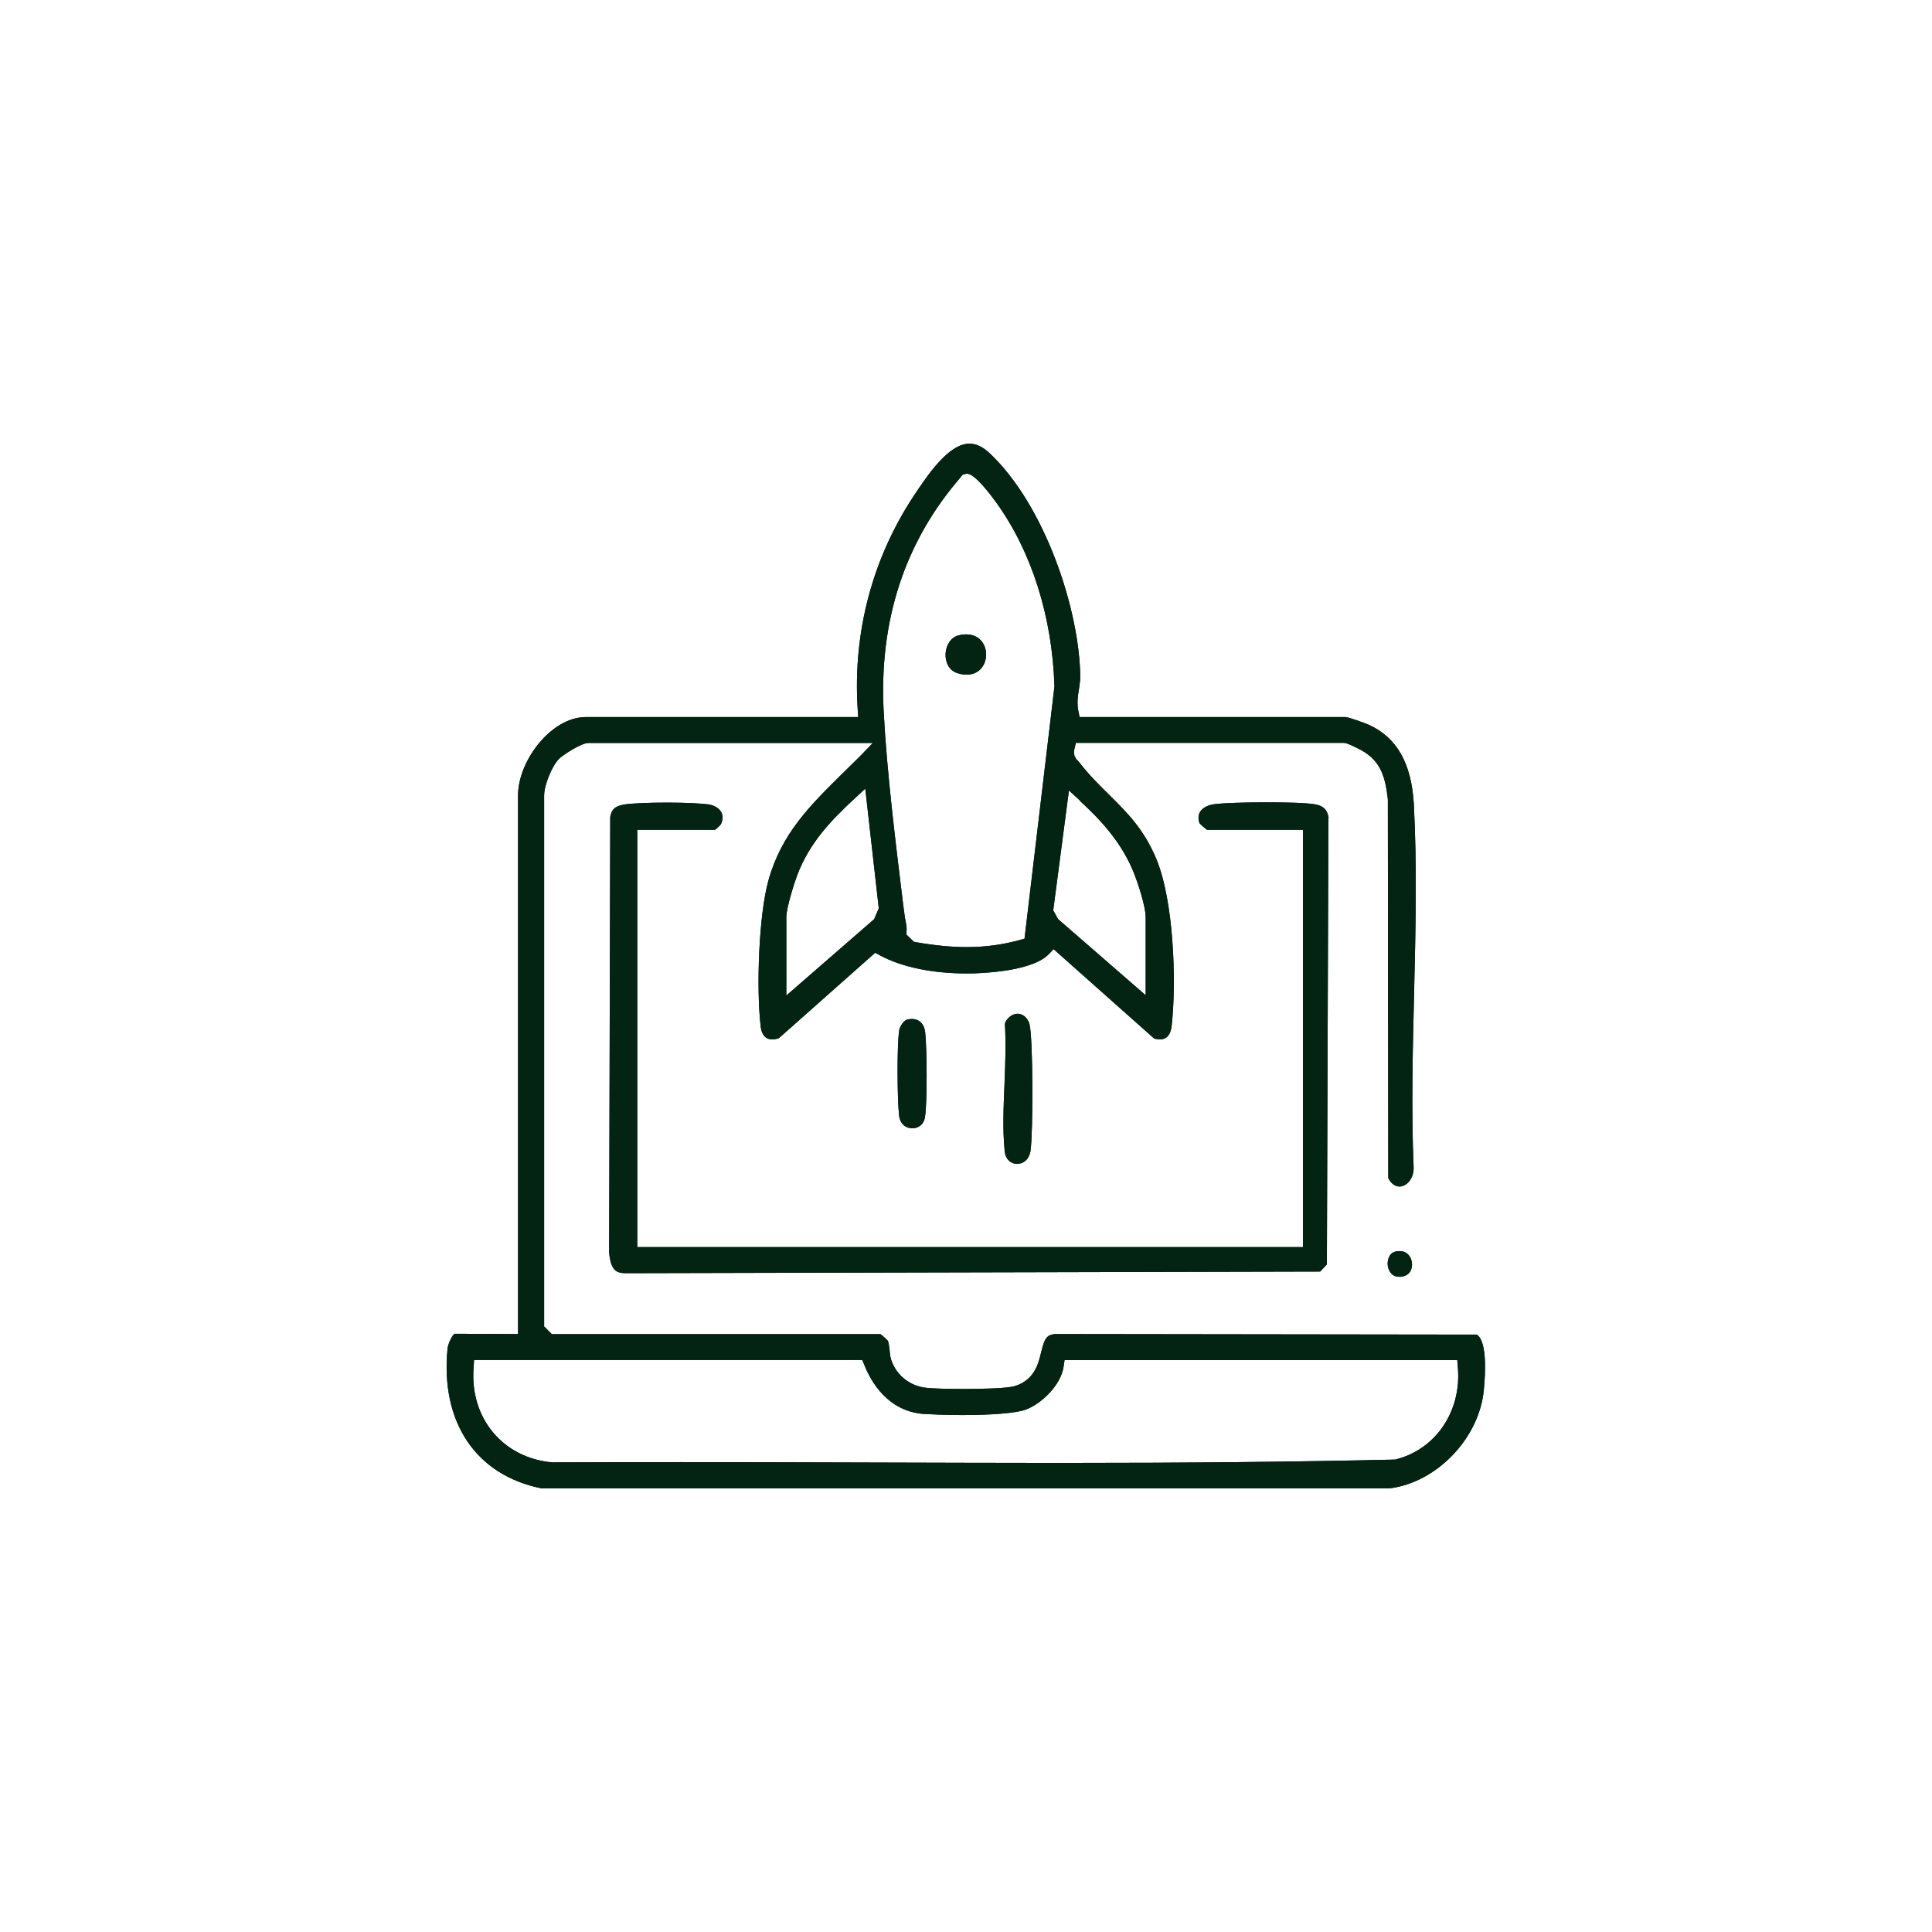 <?xml version="1.0" encoding="UTF-8"?>
<svg id="Camada_1" data-name="Camada 1" xmlns="http://www.w3.org/2000/svg" viewBox="0 0 140 140">
  <defs>
    <style>
      .cls-1 {
        fill: #032412;
      }
    </style>
  </defs>
  <path class="cls-1" d="M107,96.71l-30.57-.04c-.62.07-.75.38-.98,1.3-.2.84-.48,2.01-1.88,2.46-.55.18-2.35.22-3.75.22-1.16,0-2.22-.03-2.66-.08-1.21-.11-2.22-.92-2.58-2.03-.08-.25-.1-.49-.12-.74-.03-.25-.06-.49-.12-.64-.08-.1-.38-.37-.54-.48h-23.81l-.56-.56v-38.48c0-.74.56-2.12,1.07-2.64.22-.25,1.62-1.16,2.12-1.16h20.63l-.94.97c-.42.42-.83.82-1.24,1.22-2.37,2.34-4.43,4.36-5.38,7.75-.71,2.51-.89,7.84-.57,10.58.04.44.24.96.84.96.15,0,.31-.03.48-.09l6.98-6.19.35.19c1.55.84,3.78,1.31,6.28,1.31.4,0,.81-.01,1.2-.04,2.35-.15,4.03-.62,4.73-1.34l.37-.38,7.29,6.48c.13.03.27.06.39.06.18,0,.75,0,.87-.96.36-3.15.17-9.13-1.14-12.19-.89-2.1-2.08-3.28-3.34-4.53-.74-.73-1.51-1.48-2.28-2.48-.11-.1-.42-.38-.28-.9l.1-.43h19.42c.27,0,1.04.42,1.19.49,1.55.82,1.82,2.08,2,3.6l.03,27.45c.2.39.49.61.81.61.49,0,1.02-.52,1.03-1.33-.18-4.17-.07-8.48.03-12.65.11-4.55.22-9.26-.02-13.75-.17-2.93-1.23-4.8-3.24-5.72-.38-.17-1.48-.55-1.69-.57h-19.29l-.09-.44c-.12-.56-.03-1.16.06-1.67.03-.28.08-.54.08-.76-.04-4.9-2.57-12.49-6.57-16.25-.49-.46-.97-.69-1.45-.69-1.55,0-3.08,2.34-4.07,3.82-2.99,4.55-4.39,9.88-4.04,15.39l.04.6h-19.73c-2.53,0-4.92,3.19-4.92,5.67v39.04l-4.6-.02c-.18.1-.48.75-.51,1.08-.52,5.36,2.07,9.16,6.8,10.12h61.48c3.4-.43,6.46-3.61,6.81-7.09.33-3.36-.3-3.95-.53-4.06ZM78.25,58.03c1.45,1.33,3.07,3.01,3.98,5.39.16.4.79,2.22.79,3.04v5.66l-6.35-5.52-.35-.63,1.14-8.69.8.73ZM69.64,34.53l.12-.13.25-.07h.07c.39,0,1.1.7,2.08,2.04,2.58,3.56,4.09,8.28,4.25,13.37l-2.17,18.28-.36.1c-1.18.33-2.47.51-3.83.51-1.13,0-2.33-.12-3.65-.35l-.17-.03-.54-.52v-.26c.03-.24-.02-.48-.07-.74-.03-.16-.07-.33-.08-.48l-.11-.84c-.54-4.42-1.16-9.42-1.39-13.75-.37-6.66,1.52-12.43,5.61-17.12ZM63.34,66.61l-6.36,5.53v-5.66c0-.73.61-2.58.78-3.04.91-2.42,2.54-4.06,4.13-5.54l.81-.75.98,8.67-.34.8ZM101.06,105.76h-.06s-.06.01-.06.01c-7.07.16-14.55.24-24.26.24-4.55,0-9.11-.02-13.67-.03-4.55-.01-9.11-.03-13.66-.03-3.09,0-6.19.01-9.34.02-3.6-.33-5.99-3.24-5.69-6.9l.03-.52h28.13l.15.35c.49,1.25,1.72,3.37,4.31,3.56.55.03,1.57.08,2.8.08,2.22,0,3.93-.15,4.58-.39,1.18-.44,2.56-1.8,2.75-3.11l.07-.48h28.46l.04.51c.29,3.21-1.64,6.03-4.61,6.71Z"/>
  <path class="cls-1" d="M107,96.71l-30.57-.04c-.62.07-.75.38-.98,1.3-.2.84-.48,2.01-1.88,2.46-.55.18-2.35.22-3.75.22-1.16,0-2.22-.03-2.66-.08-1.21-.11-2.22-.92-2.58-2.03-.08-.25-.1-.49-.12-.74-.03-.25-.06-.49-.12-.64-.08-.1-.38-.37-.54-.48h-23.81l-.56-.56v-38.48c0-.74.56-2.12,1.07-2.64.22-.25,1.62-1.16,2.12-1.16h20.63l-.94.97c-.42.42-.83.82-1.24,1.22-2.37,2.34-4.43,4.36-5.38,7.75-.71,2.51-.89,7.84-.57,10.58.04.44.24.96.84.96.15,0,.31-.03.48-.09l6.98-6.19.35.19c1.55.84,3.78,1.31,6.28,1.31.4,0,.81-.01,1.2-.04,2.35-.15,4.03-.62,4.73-1.34l.37-.38,7.29,6.48c.13.03.27.06.39.06.18,0,.75,0,.87-.96.36-3.15.17-9.13-1.14-12.19-.89-2.1-2.08-3.28-3.34-4.53-.74-.73-1.51-1.48-2.28-2.48-.11-.1-.42-.38-.28-.9l.1-.43h19.42c.27,0,1.04.42,1.19.49,1.55.82,1.82,2.08,2,3.6l.03,27.45c.2.39.49.61.81.61.49,0,1.02-.52,1.03-1.33-.18-4.17-.07-8.48.03-12.65.11-4.55.22-9.26-.02-13.75-.17-2.93-1.23-4.8-3.24-5.72-.38-.17-1.48-.55-1.69-.57h-19.29l-.09-.44c-.12-.56-.03-1.16.06-1.67.03-.28.08-.54.08-.76-.04-4.9-2.57-12.49-6.57-16.25-.49-.46-.97-.69-1.45-.69-1.55,0-3.08,2.34-4.07,3.82-2.99,4.55-4.39,9.88-4.04,15.39l.04.6h-19.73c-2.53,0-4.92,3.19-4.92,5.67v39.04l-4.6-.02c-.18.1-.48.75-.51,1.08-.52,5.36,2.07,9.16,6.8,10.12h61.48c3.4-.43,6.46-3.61,6.81-7.09.33-3.36-.3-3.95-.53-4.06ZM78.25,58.03c1.45,1.33,3.07,3.01,3.98,5.39.16.4.79,2.22.79,3.04v5.66l-6.35-5.52-.35-.63,1.14-8.69.8.73ZM69.64,34.53l.12-.13.25-.07h.07c.39,0,1.1.7,2.08,2.04,2.58,3.56,4.09,8.28,4.25,13.37l-2.17,18.28-.36.1c-1.18.33-2.47.51-3.83.51-1.13,0-2.33-.12-3.65-.35l-.17-.03-.54-.52v-.26c.03-.24-.02-.48-.07-.74-.03-.16-.07-.33-.08-.48l-.11-.84c-.54-4.42-1.16-9.42-1.39-13.75-.37-6.66,1.52-12.43,5.61-17.12ZM63.34,66.61l-6.36,5.53v-5.66c0-.73.61-2.58.78-3.04.91-2.42,2.54-4.06,4.13-5.54l.81-.75.98,8.67-.34.8ZM101.06,105.76h-.06s-.06.01-.06.01c-7.07.16-14.55.24-24.26.24-4.55,0-9.11-.02-13.67-.03-4.55-.01-9.11-.03-13.66-.03-3.09,0-6.19.01-9.34.02-3.6-.33-5.99-3.24-5.69-6.9l.03-.52h28.13l.15.35c.49,1.25,1.72,3.37,4.31,3.56.55.03,1.57.08,2.8.08,2.22,0,3.93-.15,4.58-.39,1.18-.44,2.56-1.8,2.75-3.11l.07-.48h28.46l.04.51c.29,3.21-1.64,6.03-4.61,6.71Z"/>
  <path class="cls-1" d="M96.26,59.26l-.11,32.36-.48.52-50.36.12c-.69-.01-1.06-.25-1.17-1.52l.08-31.55c.11-.56.36-.79,1.07-.9.54-.08,1.74-.13,3.06-.13s2.47.06,3,.13c.42.07.74.27.91.55.13.25.13.53,0,.85-.04.09-.3.34-.45.44h-5.63v30.24h48.24v-30.24h-6.95c-.16-.11-.47-.38-.55-.48-.1-.27-.1-.56.03-.8.17-.3.57-.52,1.08-.58.7-.08,2.16-.13,3.73-.13s2.81.04,3.44.13c.66.09.97.37,1.08.99Z"/>
  <path class="cls-1" d="M96.26,59.26l-.11,32.36-.48.52-50.36.12c-.69-.01-1.06-.25-1.17-1.52l.08-31.55c.11-.56.36-.79,1.07-.9.54-.08,1.74-.13,3.06-.13s2.47.06,3,.13c.42.07.74.27.91.55.13.25.13.53,0,.85-.04.09-.3.34-.45.44h-5.63v30.24h48.24v-30.24h-6.95c-.16-.11-.47-.38-.55-.48-.1-.27-.1-.56.03-.8.17-.3.57-.52,1.08-.58.7-.08,2.16-.13,3.73-.13s2.81.04,3.44.13c.66.09.97.37,1.08.99Z"/>
  <path class="cls-1" d="M74.68,83.35c-.1.73-.58.99-.98.99-.37,0-.84-.25-.9-.96-.15-1.51-.08-3.19-.01-4.81.06-1.47.11-2.98.03-4.39.09-.36.52-.71.89-.72.52,0,.8.42.89.76.26.99.27,7.71.08,9.12Z"/>
  <path class="cls-1" d="M74.68,83.35c-.1.73-.58.99-.98.99-.37,0-.84-.25-.9-.96-.15-1.51-.08-3.19-.01-4.81.06-1.47.11-2.98.03-4.39.09-.36.52-.71.89-.72.52,0,.8.42.89.76.26.99.27,7.71.08,9.12Z"/>
  <path class="cls-1" d="M67.03,80.93c-.09.62-.55.83-.92.83-.42,0-.88-.25-.96-.94-.13-1.15-.16-5.08.01-6.15.04-.31.35-.73.58-.79.12-.03.24-.04.34-.04.53,0,.89.36.96.94.13,1.15.16,5.08-.01,6.15Z"/>
  <path class="cls-1" d="M67.03,80.93c-.09.62-.55.83-.92.83-.42,0-.88-.25-.96-.94-.13-1.15-.16-5.08.01-6.15.04-.31.35-.73.58-.79.12-.03.24-.04.34-.04.53,0,.89.36.96.94.13,1.15.16,5.08-.01,6.15Z"/>
  <path class="cls-1" d="M101.49,92.52h-.1c-.54.01-.79-.45-.83-.84-.03-.31.06-.87.57-.99.11-.02.21-.03.3-.03.58,0,.87.48.89.92.01.15,0,.87-.83.94Z"/>
  <path class="cls-1" d="M101.49,92.52h-.1c-.54.01-.79-.45-.83-.84-.03-.31.06-.87.57-.99.11-.02.21-.03.3-.03.58,0,.87.48.89.92.01.15,0,.87-.83.94Z"/>
  <path class="cls-1" d="M69.5,46.03c2.69-.61,2.57,3.58-.12,2.75-1.24-.38-1.09-2.48.12-2.75Z"/>
  <path class="cls-1" d="M69.5,46.03c2.69-.61,2.57,3.58-.12,2.75-1.24-.38-1.09-2.48.12-2.75Z"/>
</svg>
